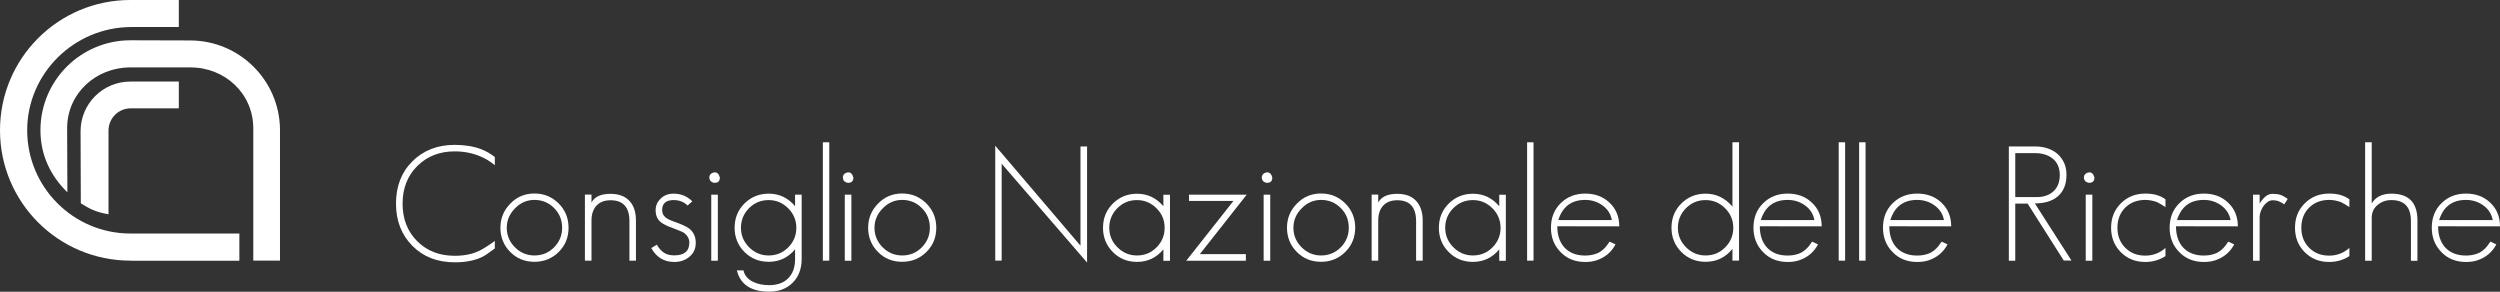 <?xml version="1.0" encoding="utf-8"?>
<!-- Generator: Adobe Illustrator 26.0.1, SVG Export Plug-In . SVG Version: 6.00 Build 0)  -->
<svg version="1.1" id="Layer_1" xmlns="http://www.w3.org/2000/svg" xmlns:xlink="http://www.w3.org/1999/xlink" x="0px" y="0px"
	 viewBox="0 0 299.75 34.98" style="enable-background:new 0 0 299.75 34.98;" xml:space="preserve">
<rect x="0" y="0" width="299.75" height="34.98" fill="#333333" stroke="none"/>
<style type="text/css">
	.st0{fill:#FFFFFF;}
</style>
<g>
	<g>
		<g>
			<path class="st0" d="M15.64,31.25C7,31.25,0,24.26,0,15.62C0,6.99,6.99,0,15.63,0h5.81v3.24h-5.68c-6.84,0-12.5,5.55-12.5,12.38
				C3.26,22.46,8.81,28,15.64,28H28.7v3.26H15.64V31.25z"/>
			<path class="st0" d="M21.44,12.99h-5.77c-1.47,0-2.66,1.19-2.66,2.67c0,0,0,5.34,0,10.03c-1.54-0.25-2.33-0.69-3.32-1.31
				l-0.03-8.63c0-3.3,2.66-5.97,5.97-5.97h5.81V12.99z"/>
			<path class="st0" d="M22.78,4.85c5.89,0,10.69,4.72,10.79,10.59v15.81h-3.2V15.4c0-4.17-3.38-7.32-7.55-7.32h-7.18
				c-4.16,0-7.59,3.13-7.59,7.3l0.03,7.68c-2-1.96-3.23-4.44-3.23-7.45c0-5.95,4.83-10.78,10.79-10.78L22.78,4.85z"/>
		</g>
	</g>
	<g>
		<path class="st0" d="M58.41,30.45c-0.72,0.52-1.69,0.84-2.91,0.96c-0.14,0.01-0.29,0.02-0.46,0.03s-0.34,0.01-0.52,0.01
			c-2.07,0-3.76-0.65-5.06-1.96c-1.32-1.32-1.98-3.01-1.98-5.08s0.65-3.76,1.96-5.06c1.32-1.32,3.01-1.98,5.08-1.98
			c1.18,0,2.24,0.17,3.18,0.52c0.56,0.22,1.11,0.53,1.63,0.94v0.98c-0.54-0.45-1.12-0.81-1.76-1.07c-0.97-0.4-1.99-0.59-3.05-0.59
			c-1.82,0-3.31,0.59-4.49,1.76c-1.18,1.18-1.76,2.68-1.76,4.51s0.58,3.32,1.74,4.49c1.18,1.18,2.68,1.76,4.51,1.76
			c1.14,0,2.13-0.2,2.97-0.61c0.48-0.24,1.1-0.63,1.84-1.17v0.9L58.41,30.45z"/>
		<path class="st0" d="M67,30.2c-0.79,0.79-1.77,1.19-2.92,1.19s-2.12-0.39-2.89-1.17C60.4,29.43,60,28.46,60,27.31
			c0-1.14,0.4-2.1,1.19-2.9c0.78-0.81,1.74-1.21,2.89-1.21c1.14,0,2.1,0.4,2.9,1.19c0.79,0.79,1.19,1.76,1.19,2.92
			C68.17,28.46,67.78,29.42,67,30.2z M66.44,24.95c-0.64-0.65-1.43-0.98-2.36-0.98c-0.89,0-1.67,0.33-2.32,1
			c-0.66,0.67-1,1.44-1,2.34c0,0.91,0.33,1.69,0.98,2.34c0.65,0.65,1.43,0.98,2.34,0.98c0.92,0,1.7-0.32,2.34-0.96
			c0.65-0.65,0.98-1.44,0.98-2.36C67.4,26.37,67.08,25.59,66.44,24.95z"/>
		<path class="st0" d="M75.47,31.26v-4.74c0-1.67-0.75-2.51-2.26-2.51c-0.74,0-1.3,0.22-1.69,0.65c-0.4,0.43-0.6,1.03-0.6,1.78v4.81
			h-0.79v-7.92h0.79v0.96c0.36-0.7,1.12-1.05,2.28-1.05c0.98,0,1.74,0.28,2.26,0.84c0.53,0.56,0.79,1.35,0.79,2.36v4.81h-0.78V31.26
			z"/>
		<path class="st0" d="M82.69,30.76c-0.51,0.44-1.13,0.65-1.84,0.65c-1.23,0-2.15-0.56-2.76-1.67l0.67-0.4
			c0.22,0.4,0.48,0.7,0.79,0.92c0.32,0.24,0.75,0.36,1.3,0.36c1.2,0,1.8-0.51,1.8-1.53c0-0.45-0.21-0.84-0.63-1.17
			c-0.13-0.08-0.31-0.16-0.55-0.26c-0.24-0.1-0.53-0.21-0.87-0.34c-0.64-0.23-1.1-0.46-1.38-0.69c-0.41-0.33-0.61-0.81-0.61-1.44
			c0-0.54,0.21-1,0.61-1.38c0.4-0.4,0.91-0.59,1.55-0.59c0.88,0,1.63,0.31,2.24,0.92l-0.57,0.5c-0.44-0.43-0.99-0.65-1.67-0.65
			c-0.92,0-1.38,0.4-1.38,1.21c0,0.36,0.14,0.65,0.42,0.88c0.23,0.18,0.59,0.35,1.09,0.52c0.44,0.15,0.79,0.3,1.07,0.43
			c0.28,0.13,0.49,0.25,0.63,0.35c0.55,0.42,0.82,0.99,0.82,1.71C83.43,29.78,83.19,30.33,82.69,30.76z"/>
		<path class="st0" d="M85.68,21.92c-0.14,0-0.29-0.06-0.44-0.17c-0.12-0.12-0.18-0.27-0.19-0.46c0-0.34,0.21-0.56,0.63-0.63
			c0.32,0,0.53,0.21,0.63,0.63C86.31,21.71,86.1,21.92,85.68,21.92z M85.28,31.26v-7.92h0.79v7.92H85.28z"/>
		<path class="st0" d="M95.04,33.9c-0.72,0.72-1.66,1.07-2.82,1.07c-2.16,0-3.45-0.85-3.87-2.55h0.79c0.14,0.63,0.54,1.09,1.21,1.4
			c0.52,0.24,1.15,0.37,1.88,0.37c0.98,0,1.75-0.28,2.28-0.83c0.55-0.55,0.82-1.32,0.82-2.3v-1.17c-0.83,1-1.89,1.5-3.16,1.5
			c-1.15,0-2.12-0.39-2.9-1.17c-0.79-0.79-1.19-1.76-1.19-2.91s0.39-2.12,1.17-2.9c0.79-0.79,1.77-1.19,2.92-1.19
			c1.27,0,2.32,0.5,3.16,1.5v-1.38h0.79v7.75C96.11,32.25,95.75,33.19,95.04,33.9z M94.5,24.97c-0.65-0.65-1.43-0.98-2.34-0.98
			c-0.92,0-1.7,0.32-2.34,0.96c-0.65,0.65-0.98,1.44-0.98,2.36c0,0.91,0.33,1.69,0.98,2.34s1.43,0.98,2.34,0.98
			c0.92,0,1.7-0.32,2.34-0.96c0.65-0.65,0.98-1.44,0.98-2.36C95.48,26.4,95.15,25.62,94.5,24.97z"/>
		<path class="st0" d="M98.66,31.26v-14.2h0.77v14.19h-0.77V31.26z"/>
		<path class="st0" d="M101.69,21.92c-0.14,0-0.29-0.06-0.44-0.17c-0.12-0.12-0.18-0.27-0.19-0.46c0-0.34,0.21-0.56,0.63-0.63
			c0.32,0,0.53,0.21,0.63,0.63C102.32,21.71,102.11,21.92,101.69,21.92z M101.29,31.26v-7.92h0.79v7.92H101.29z"/>
		<path class="st0" d="M111.09,30.2c-0.79,0.79-1.77,1.19-2.92,1.19s-2.12-0.39-2.89-1.17c-0.79-0.79-1.19-1.76-1.19-2.91
			c0-1.14,0.4-2.1,1.19-2.9c0.78-0.81,1.74-1.21,2.89-1.21c1.14,0,2.1,0.4,2.9,1.19c0.79,0.79,1.19,1.76,1.19,2.92
			C112.26,28.46,111.87,29.42,111.09,30.2z M110.53,24.95c-0.64-0.65-1.43-0.98-2.36-0.98c-0.89,0-1.67,0.33-2.32,1
			c-0.66,0.67-1,1.44-1,2.34c0,0.91,0.33,1.69,0.98,2.34s1.43,0.98,2.34,0.98c0.92,0,1.7-0.32,2.34-0.96
			c0.65-0.65,0.98-1.44,0.98-2.36C111.49,26.37,111.17,25.59,110.53,24.95z"/>
		<path class="st0" d="M120.1,19.63v11.62h-0.77V17.47l10.22,11.99v-11.9h0.79v13.92L120.1,19.63z"/>
		<path class="st0" d="M139.49,31.26V29.9c-0.83,1-1.88,1.5-3.16,1.5c-1.15,0-2.12-0.39-2.89-1.17c-0.79-0.79-1.19-1.76-1.19-2.91
			s0.39-2.12,1.17-2.9c0.79-0.79,1.76-1.19,2.91-1.19c1.27,0,2.32,0.5,3.16,1.5v-1.38h0.79v7.92h-0.79V31.26z M138.66,24.97
			c-0.65-0.65-1.43-0.98-2.34-0.98c-0.92,0-1.7,0.32-2.34,0.96c-0.65,0.65-0.98,1.44-0.98,2.36c0,0.91,0.33,1.69,0.98,2.34
			s1.43,0.98,2.34,0.98c0.92,0,1.7-0.32,2.34-0.96c0.65-0.65,0.98-1.44,0.98-2.36C139.64,26.4,139.32,25.62,138.66,24.97z"/>
		<path class="st0" d="M143.86,30.47h5.52v0.79h-7.15l5.66-7.17h-5.33v-0.75h6.92L143.86,30.47z"/>
		<path class="st0" d="M151.92,21.92c-0.14,0-0.29-0.06-0.44-0.17c-0.12-0.12-0.18-0.27-0.19-0.46c0-0.34,0.21-0.56,0.63-0.63
			c0.32,0,0.53,0.21,0.63,0.63C152.55,21.71,152.34,21.92,151.92,21.92z M151.51,31.26v-7.92h0.79v7.92H151.51z"/>
		<path class="st0" d="M161.31,30.2c-0.79,0.79-1.76,1.19-2.91,1.19c-1.15,0-2.12-0.39-2.9-1.17c-0.79-0.79-1.19-1.76-1.19-2.91
			c0-1.14,0.4-2.1,1.19-2.9c0.78-0.81,1.75-1.21,2.9-1.21c1.14,0,2.1,0.4,2.9,1.19c0.79,0.79,1.19,1.76,1.19,2.92
			C162.48,28.46,162.09,29.42,161.31,30.2z M160.76,24.95c-0.64-0.65-1.43-0.98-2.36-0.98c-0.89,0-1.67,0.33-2.32,1
			c-0.67,0.67-1,1.44-1,2.34c0,0.91,0.33,1.69,0.98,2.34s1.43,0.98,2.34,0.98c0.92,0,1.7-0.32,2.34-0.96
			c0.65-0.65,0.98-1.44,0.98-2.36C161.72,26.37,161.4,25.59,160.76,24.95z"/>
		<path class="st0" d="M169.79,31.26v-4.74c0-1.67-0.75-2.51-2.26-2.51c-0.74,0-1.3,0.22-1.69,0.65c-0.4,0.43-0.59,1.03-0.59,1.78
			v4.81h-0.79v-7.92h0.79v0.96c0.36-0.7,1.12-1.05,2.28-1.05c0.98,0,1.74,0.28,2.26,0.84c0.52,0.56,0.79,1.35,0.79,2.36v4.81h-0.79
			V31.26z"/>
		<path class="st0" d="M179.76,31.26V29.9c-0.83,1-1.88,1.5-3.16,1.5c-1.15,0-2.12-0.39-2.89-1.17c-0.79-0.79-1.19-1.76-1.19-2.91
			s0.39-2.12,1.17-2.9c0.79-0.79,1.76-1.19,2.91-1.19c1.27,0,2.32,0.5,3.16,1.5v-1.38h0.79v7.92h-0.79V31.26z M178.94,24.97
			c-0.65-0.65-1.43-0.98-2.34-0.98c-0.92,0-1.7,0.32-2.34,0.96c-0.65,0.65-0.98,1.44-0.98,2.36c0,0.91,0.33,1.69,0.98,2.34
			s1.43,0.98,2.34,0.98c0.92,0,1.7-0.32,2.34-0.96c0.65-0.65,0.98-1.44,0.98-2.36C179.91,26.4,179.59,25.62,178.94,24.97z"/>
		<path class="st0" d="M183.1,31.26v-14.2h0.77v14.19h-0.77V31.26z"/>
		<path class="st0" d="M186.72,27.13c0,1.07,0.29,1.92,0.86,2.55c0.6,0.64,1.43,0.96,2.47,0.96c0.54,0,1.02-0.09,1.46-0.27
			c0.55-0.23,1.04-0.7,1.48-1.4l0.71,0.33c-0.5,0.95-1.27,1.58-2.3,1.92c-0.4,0.13-0.84,0.19-1.34,0.19c-1.19,0-2.17-0.39-2.93-1.17
			c-0.78-0.78-1.17-1.76-1.17-2.93c0-1.19,0.38-2.17,1.15-2.93c0.78-0.78,1.77-1.17,2.95-1.17s2.15,0.36,2.92,1.09
			c0.78,0.73,1.17,1.68,1.17,2.84L186.72,27.13L186.72,27.13z M192.13,24.62c-0.6-0.43-1.29-0.65-2.07-0.65
			c-1.64,0-2.71,0.8-3.22,2.42h6.42C193.13,25.66,192.76,25.07,192.13,24.62z"/>
		<path class="st0" d="M207.72,31.26v-1.42c-0.84,1.04-1.92,1.55-3.22,1.55c-1.15,0-2.12-0.39-2.9-1.17
			c-0.79-0.79-1.19-1.76-1.19-2.91s0.39-2.12,1.17-2.9c0.79-0.79,1.77-1.19,2.92-1.19c1.27,0,2.34,0.52,3.22,1.55v-7.71h0.79v14.19
			h-0.79V31.26z M206.84,24.97c-0.65-0.65-1.43-0.98-2.34-0.98c-0.92,0-1.7,0.32-2.34,0.96c-0.65,0.65-0.98,1.44-0.98,2.36
			c0,0.91,0.33,1.69,0.98,2.34s1.43,0.98,2.34,0.98c0.92,0,1.7-0.32,2.34-0.96c0.65-0.65,0.98-1.44,0.98-2.36
			C207.82,26.4,207.49,25.62,206.84,24.97z"/>
		<path class="st0" d="M211,27.13c0,1.07,0.29,1.92,0.86,2.55c0.6,0.64,1.43,0.96,2.47,0.96c0.54,0,1.02-0.09,1.46-0.27
			c0.55-0.23,1.04-0.7,1.48-1.4l0.71,0.33c-0.5,0.95-1.27,1.58-2.3,1.92c-0.4,0.13-0.84,0.19-1.34,0.19c-1.19,0-2.17-0.39-2.93-1.17
			c-0.78-0.78-1.17-1.76-1.17-2.93c0-1.19,0.38-2.17,1.15-2.93c0.78-0.78,1.76-1.17,2.95-1.17c1.18,0,2.15,0.36,2.91,1.09
			c0.78,0.73,1.17,1.68,1.17,2.84L211,27.13L211,27.13z M216.41,24.62c-0.6-0.43-1.29-0.65-2.07-0.65c-1.64,0-2.71,0.8-3.22,2.42
			h6.43C217.41,25.66,217.04,25.07,216.41,24.62z"/>
		<path class="st0" d="M220.46,31.26v-14.2h0.77v14.19h-0.77V31.26z"/>
		<path class="st0" d="M222.91,31.26v-14.2h0.77v14.19h-0.77V31.26z"/>
		<path class="st0" d="M226.53,27.13c0,1.07,0.29,1.92,0.86,2.55c0.6,0.64,1.43,0.96,2.47,0.96c0.54,0,1.02-0.09,1.46-0.27
			c0.55-0.23,1.04-0.7,1.48-1.4l0.71,0.33c-0.5,0.95-1.27,1.58-2.3,1.92c-0.4,0.13-0.84,0.19-1.34,0.19c-1.19,0-2.17-0.39-2.93-1.17
			c-0.78-0.78-1.17-1.76-1.17-2.93c0-1.19,0.38-2.17,1.15-2.93c0.78-0.78,1.76-1.17,2.95-1.17c1.18,0,2.15,0.36,2.91,1.09
			c0.78,0.73,1.17,1.68,1.17,2.84L226.53,27.13L226.53,27.13z M231.94,24.62c-0.6-0.43-1.29-0.65-2.07-0.65
			c-1.64,0-2.71,0.8-3.22,2.42h6.43C232.95,25.66,232.57,25.07,231.94,24.62z"/>
		<path class="st0" d="M247.46,31.26l-4.35-6.85h-1.48v6.85h-0.77v-13.7h3.16c0.51,0,1,0.07,1.46,0.22s0.86,0.37,1.19,0.65
			c0.33,0.29,0.6,0.64,0.8,1.06s0.3,0.91,0.3,1.46c0,0.6-0.09,1.12-0.28,1.55c-0.19,0.43-0.45,0.79-0.79,1.07
			c-0.34,0.28-0.74,0.49-1.2,0.62c-0.46,0.13-0.96,0.2-1.52,0.2l4.39,6.85h-0.91V31.26z M246.73,19.8c-0.15-0.33-0.37-0.59-0.63-0.8
			c-0.27-0.21-0.58-0.37-0.94-0.48c-0.36-0.11-0.74-0.16-1.15-0.16h-2.38v5.27h2.59c0.82,0,1.48-0.23,1.99-0.69
			c0.5-0.46,0.76-1.12,0.76-1.99C246.96,20.5,246.88,20.12,246.73,19.8z"/>
		<path class="st0" d="M250.49,21.92c-0.14,0-0.29-0.06-0.44-0.17c-0.12-0.12-0.18-0.27-0.19-0.46c0-0.34,0.21-0.56,0.63-0.63
			c0.32,0,0.53,0.21,0.63,0.63C251.12,21.71,250.91,21.92,250.49,21.92z M250.08,31.26v-7.92h0.79v7.92H250.08z"/>
		<path class="st0" d="M257.22,31.41c-1.18,0-2.15-0.39-2.93-1.17s-1.17-1.76-1.17-2.93c0-1.18,0.39-2.15,1.17-2.93
			s1.76-1.17,2.93-1.17c1.01,0,1.81,0.23,2.42,0.69v0.94l-0.5-0.33l-0.54-0.29c-0.49-0.17-0.95-0.25-1.38-0.25
			c-0.98,0-1.78,0.31-2.4,0.92c-0.63,0.63-0.94,1.43-0.94,2.42c0,0.97,0.31,1.77,0.94,2.4c0.62,0.63,1.42,0.94,2.4,0.94
			c0.92,0,1.73-0.31,2.42-0.92v0.98C258.92,31.17,258.11,31.41,257.22,31.41z"/>
		<path class="st0" d="M260.9,27.13c0,1.07,0.29,1.92,0.86,2.55c0.6,0.64,1.43,0.96,2.47,0.96c0.54,0,1.02-0.09,1.46-0.27
			c0.55-0.23,1.04-0.7,1.48-1.4l0.71,0.33c-0.5,0.95-1.27,1.58-2.3,1.92c-0.4,0.13-0.84,0.19-1.34,0.19c-1.19,0-2.17-0.39-2.93-1.17
			c-0.78-0.78-1.17-1.76-1.17-2.93c0-1.19,0.38-2.17,1.15-2.93c0.78-0.78,1.76-1.17,2.95-1.17c1.18,0,2.15,0.36,2.91,1.09
			c0.78,0.73,1.17,1.68,1.17,2.84L260.9,27.13L260.9,27.13z M266.31,24.62c-0.6-0.43-1.29-0.65-2.07-0.65
			c-1.64,0-2.71,0.8-3.22,2.42h6.43C267.31,25.66,266.93,25.07,266.31,24.62z"/>
		<path class="st0" d="M273.88,24.5c-0.21-0.15-0.42-0.27-0.65-0.36c-0.23-0.09-0.47-0.13-0.73-0.13c-0.22,0-0.42,0.07-0.61,0.2
			c-0.19,0.13-0.36,0.3-0.5,0.5s-0.25,0.42-0.34,0.66c-0.08,0.24-0.12,0.47-0.12,0.67v5.22h-0.79v-7.92h0.79v1.07
			c0.17-0.29,0.38-0.56,0.65-0.81c0.27-0.24,0.56-0.36,0.88-0.36c0.4,0,0.72,0.04,0.98,0.13c0.26,0.09,0.54,0.25,0.86,0.48
			L273.88,24.5z"/>
		<path class="st0" d="M279.27,31.41c-1.18,0-2.15-0.39-2.93-1.17s-1.17-1.76-1.17-2.93c0-1.18,0.39-2.15,1.17-2.93
			s1.76-1.17,2.93-1.17c1.01,0,1.81,0.23,2.42,0.69v0.94l-0.5-0.33l-0.54-0.29c-0.49-0.17-0.95-0.25-1.38-0.25
			c-0.98,0-1.78,0.31-2.4,0.92c-0.63,0.63-0.94,1.43-0.94,2.42c0,0.97,0.31,1.77,0.94,2.4c0.62,0.63,1.42,0.94,2.4,0.94
			c0.92,0,1.73-0.31,2.42-0.92v0.98C280.97,31.17,280.17,31.41,279.27,31.41z"/>
		<path class="st0" d="M289.07,31.28V26.5c0-1.67-0.78-2.51-2.34-2.51c-0.64,0-1.19,0.19-1.65,0.58c-0.47,0.38-0.71,0.9-0.71,1.53
			v5.16h-0.79v-14.2h0.79v7.33c0.47-0.78,1.26-1.17,2.36-1.17c2.08,0,3.12,1.07,3.12,3.2v4.85h-0.78V31.28z"/>
		<path class="st0" d="M292.33,27.13c0,1.07,0.29,1.92,0.86,2.55c0.6,0.64,1.43,0.96,2.47,0.96c0.54,0,1.02-0.09,1.46-0.27
			c0.55-0.23,1.04-0.7,1.48-1.4l0.71,0.33c-0.5,0.95-1.27,1.58-2.3,1.92c-0.4,0.13-0.84,0.19-1.34,0.19c-1.19,0-2.17-0.39-2.93-1.17
			c-0.78-0.78-1.17-1.76-1.17-2.93c0-1.19,0.38-2.17,1.15-2.93c0.78-0.78,1.76-1.17,2.95-1.17c1.18,0,2.15,0.36,2.91,1.09
			c0.78,0.73,1.17,1.68,1.17,2.84L292.33,27.13L292.33,27.13z M297.74,24.62c-0.6-0.43-1.29-0.65-2.07-0.65
			c-1.64,0-2.71,0.8-3.22,2.42h6.43C298.74,25.66,298.37,25.07,297.74,24.62z"/>
	</g>
</g>
</svg>
